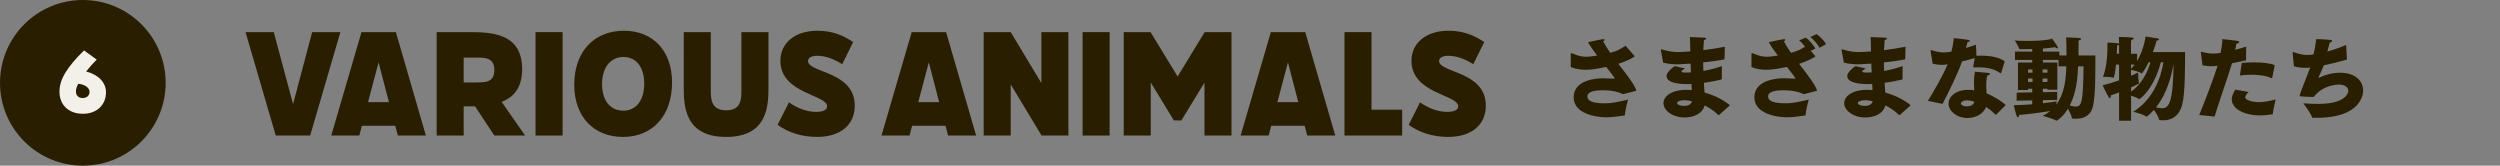 <svg fill="none" height="22" viewBox="0 0 332 22" width="332" xmlns="http://www.w3.org/2000/svg"><rect x="0" y="0" width="332" height="22" fill="#808080" stroke="none"/><g fill="#291f00"><path d="m192.328 18.185c-2.034 0-3.856-.581-5.256-1.611l1.506-2.984c1.135.819 2.482 1.268 3.592 1.268 1.003 0 1.478-.29 1.478-.74 0-1.558-6.206-1.664-6.206-6.048 0-2.298 1.875-3.988 4.912-3.988 1.981 0 3.407.607 4.754 1.505l-1.452 2.932c-1.004-.607-2.113-1.109-3.328-1.109-.845 0-1.215.317-1.215.687 0 1.611 6.207 1.321 6.207 5.942 0 2.562-1.928 4.146-4.992 4.146z"/><path d="m178.546 4.266h3.592v10.3h4.067v3.433h-7.659z"/><path d="m164.753 18 4.014-13.734h4.569l3.988 13.734h-3.724l-.343-1.294h-4.437l-.343 1.294zm4.886-4.437h2.773l-1.374-5.282z"/><path d="m155.885 15.993-3.064-5.044v7.052h-3.592v-13.734h3.566l3.592 5.89 3.591-5.89h3.566v13.734h-3.592v-7.025l-3.064 5.018z"/><path d="m143.766 4.266h3.592v13.734h-3.592z"/><path d="m130.633 4.266h3.592l4.067 6.761v-6.761h3.592v13.734h-3.565l-4.094-6.787v6.787h-3.592z"/><path d="m117.06 18 4.014-13.734h4.569l3.988 13.734h-3.724l-.343-1.294h-4.437l-.343 1.294zm4.886-4.437h2.773l-1.373-5.282z"/><path d="m108.521 18.185c-2.034 0-3.856-.581-5.256-1.611l1.506-2.984c1.135.819 2.482 1.268 3.591 1.268 1.004 0 1.479-.29 1.479-.74 0-1.558-6.206-1.664-6.206-6.048 0-2.298 1.875-3.988 4.912-3.988 1.981 0 3.407.607 4.754 1.505l-1.452 2.932c-1.004-.607-2.113-1.109-3.328-1.109-.845 0-1.215.317-1.215.687 0 1.611 6.206 1.321 6.206 5.942 0 2.562-1.928 4.146-4.991 4.146z"/><path d="m90.801 4.266h3.592v7.58c0 1.268 0 2.8 2.06 2.8 2.007 0 2.007-1.532 2.007-2.8v-7.58h3.592v7.21c0 2.403 0 6.708-5.625 6.708s-5.625-4.305-5.625-6.708z"/><path d="m82.86 4.082c3.882 0 6.391 2.694 6.391 6.867 0 4.384-2.562 7.236-6.523 7.236-3.909 0-6.471-2.72-6.471-6.92 0-4.358 2.588-7.184 6.603-7.184zm-.079 10.617c1.69 0 2.773-1.373 2.773-3.592 0-2.166-1.056-3.539-2.747-3.539-1.743 0-2.852 1.4-2.852 3.618 0 2.166 1.083 3.513 2.826 3.513z"/><path d="m71.12 4.266h3.592v13.734h-3.592z"/><path d="m57.987 18v-13.734h4.146c2.905 0 7.21 0 7.21 4.912 0 2.535-1.188 3.75-2.72 4.358l3.116 4.463h-4.094l-2.562-3.882c-.396 0-.766 0-1.109 0h-.396v3.882zm5.15-10.353h-1.558v3.301h1.558c1.347 0 2.509 0 2.509-1.664 0-1.637-1.241-1.637-2.509-1.637z"/><path d="m43.989 18 4.014-13.734h4.569l3.988 13.734h-3.724l-.343-1.294h-4.437l-.343 1.294zm4.886-4.437h2.773l-1.373-5.282z"/><path d="m32.607 4.266h3.75l2.562 9.561 2.535-9.561h3.75l-4.014 13.734h-4.569z"/><path d="m22 11c0 6.075-4.925 11-11 11-6.075 0-11-4.925-11-11 0-6.075 4.925-11 11-11 6.075 0 11 4.925 11 11z"/></g><path d="m12.844 7.915c-.453.437-.952.999-1.405 1.576 1.639.437 2.638 1.467 2.638 2.762 0 1.67-1.217 2.856-3.059 2.856-1.998 0-3.121-1.264-3.121-2.934 0-1.685 1.061-3.309 3.262-5.478zm-2.762 4.214c0 .546.328.889.905.889.531 0 .905-.328.905-.827 0-.577-.702-.999-1.514-1.061-.187.374-.296.718-.296.999z" fill="#f2f0e8"/><path d="m304.632 8.808-.168-1.764c0-.012 0-.036 0-.048 0-.072.024-.096.06-.096.048 0 .12.048.192.072.696.24 1.2.324 1.692.324.216 0 .588-.012.816-.072.156-.576.276-1.2.36-2.028.12 0 1.212.024 1.908.108.156.012.216.072.216.132 0 .084-.12.18-.312.204-.084.336-.204.78-.324 1.2.84-.228 1.704-.528 2.496-.876l.108 1.944c-1.008.3-2.076.564-3.072.768-.192.516-.456 1.08-.66 1.5-.036.072-.048.12-.048.144s0 .024.012.024c.036 0 .096-.036.18-.072.612-.312 1.644-.612 2.676-.612 2.052 0 3.06 1.116 3.06 2.364 0 .228-.012 3.624-6.204 3.624-.168 0-.324 0-.48 0-.072 0-.096-.024-.108-.084-.132-.468-1.02-1.668-1.152-1.848.744.06 1.392.084 1.944.084 3.816 0 4.032-1.548 4.032-1.728 0-.468-.456-.84-1.236-.84-.54 0-2.256.192-3.36 1.644-.3 0-1.188-.024-1.68-.072-.12-.012-.18-.012-.18-.096 0-.036.012-.072.024-.132.252-.816.912-2.352 1.368-3.6-.228.024-.444.036-.66.036-.516 0-1.008-.072-1.5-.204z" fill="#291f00"/><path d="m297.456 10.02.252-1.668c.528-.048 1.092-.072 1.62-.072 1.14 0 2.196.12 2.76.384l-.336 1.668c-.012.036-.024.06-.06.06-.012 0-.036 0-.06-.012-.624-.312-1.572-.456-2.64-.456-.492 0-1.02.036-1.536.096zm-.624 1.884 1.776.312c-.276.3-.444.528-.444.708 0 .336.84.636 1.836.636.552 0 1.272-.096 2.208-.36 0 0-.324 1.296-.372 1.884 0 .048-.012.084-.06.096-.6.096-1.128.144-1.608.144-2.244 0-3.792-.924-3.792-2.148 0-.276.084-.624.456-1.272zm-2.736 3.576-2.04-.204c.828-2.016 1.932-4.932 2.436-6.54-.3.036-.576.06-.864.06-.372 0-.756-.048-1.14-.132l-.204-1.632c0-.036-.012-.06-.012-.096s.012-.06.072-.06c.024 0 .06 0 .096.012.588.168 1.032.228 1.464.228.204 0 .408-.012.624-.036.108-.024.228-.036.372-.06.108-.552.204-1.128.228-1.824 0 0 1.62.156 2.004.228.168.024.24.096.24.156 0 .096-.156.204-.372.216-.024.192-.096.492-.168.816.468-.12.96-.264 1.464-.42l-.024 1.824c-.636.132-1.272.264-1.86.384-.456 1.56-1.632 4.836-2.316 7.08z" fill="#291f00"/><path d="m281.412 16.032v-3.756c-.348.132-.732.276-1.116.396.012.048.012.096.012.144 0 .132-.048.216-.12.216-.048 0-.096-.048-.156-.132-.288-.468-.804-1.572-.804-1.572.756-.192 1.512-.42 2.184-.66v-2.088h-.408c-.06.588-.192 1.74-.348 1.74-.024 0-.048 0-.084-.012-.276-.096-.996-.108-1.224-.108-.048 0-.072 0-.072 0 .528-1.284.6-3.18.6-4.26 0-.108 0-.204 0-.288 0 0 1.008.036 1.38.096.06.012.12.024.156.048v-.228c0-.24 0-.324-.036-.66 0 0 1.392.012 1.8.084.144.024.192.072.192.108 0 .096-.204.204-.348.24-.012.156-.024.228-.024.36v1.44h.804v.96c.852-1.392 1.092-2.964 1.14-3.252 0 0 1.236.18 1.632.252.072.012.144.072.144.132 0 .072-.084.132-.324.168-.072.276-.228.84-.48 1.512h4.272c-.024 1.608.036 5.34-.384 6.972-.372 1.452-1.296 2.088-2.508 2.088-.468 0-.54-.012-.576-.108-.084-.384-.408-.9-.672-1.272-.192.216-.852.9-.984.9-.024 0-.048-.012-.096-.048-.348-.288-1.668-.6-1.668-.6 2.616-1.632 3.66-4.44 4.008-6.576h-.336c-1.032 3.792-2.856 4.896-2.856 4.896-.024 0-.048-.012-.084-.036-.228-.156-.66-.312-1.02-.432v3.336zm4.908-1.776c.264.06.528.12.768.12.996 0 1.488-.792 1.56-5.916-.252 1.572-.864 3.96-2.328 5.796zm-5.22-7.116h.312v-1.188c-.048.036-.132.072-.264.108 0 .204-.012.6-.048 1.08zm1.896 1.44v.552c.18-.168.336-.36.48-.552zm.012 3.024v.576c1.344-.96 2.184-2.508 2.568-3.912h-.24c-.384.792-.828 1.488-.924 1.488-.024 0-.048-.024-.084-.048-.228-.18-1.02-.36-1.332-.432v.78c.456-.18.792-.336.948-.42 0 0 .024.996.096 1.308.012.06.024.096.024.12 0 .048 0 .048-1.056.54z" fill="#291f00"/><path d="m267.804 13.368.012-1.068 2.064-.036v-.48h-.552v.168h-1.344v-3.648h1.896v-.348h-2.292v-1.104h2.292v-.348c-.588.024-1.152.024-1.62.024-.096 0-.108-.024-.132-.108-.096-.336-.576-1.044-.576-1.044.432.036 1.032.06 1.68.06 1.344 0 2.844-.096 3.276-.312 0 0 .588.792.732 1.068.024.06.048.108.048.156s-.036.084-.084.084c-.06 0-.168-.048-.3-.168-.42.084-.984.132-1.608.18v.408h2.184v.516h.948c0-.864-.012-2.052-.048-2.4 0 0 1.308.024 1.74.084.168.024.252.072.252.132 0 .072-.12.156-.336.192 0 .432 0 1.308-.012 1.992h2.244c-.012 1.776.048 5.364-.348 6.852-.312 1.152-1.212 1.548-2.244 1.548-.504 0-.516-.012-.54-.132-.036-.276-.288-.792-.504-1.2-.684 1.116-1.464 1.596-1.512 1.596-.024 0-.036-.012-.06-.024-.312-.216-1.776-.624-1.776-.624.372-.192.696-.408.984-.648-1.104.192-2.772.42-4.152.528v.036c0 .18-.06.288-.132.288-.06 0-.12-.06-.168-.18-.156-.384-.384-1.44-.384-1.44.78-.012 1.644-.06 2.448-.12v-.516zm8.892-4.56h-.72c-.06 1.512-.252 3.54-1.104 5.196.264.084.54.144.78.144.792 0 .984-.528 1.044-5.34zm-5.436.84h.636v-.42h-.636zm.036 3.66v.396c.9-.096 1.608-.192 1.836-.252 0 0-.036.204-.072.456 1.164-1.548 1.308-3.564 1.344-5.1h-1.032v-.852h-2.076v.348h1.92v3.612h-1.32v-.132h-.6v.456l1.896-.036v1.068zm-.036-2.424h.636v-.456h-.636zm-1.932-1.236h.588v-.42h-.588zm0 1.236h.588v-.456h-.588z" fill="#291f00"/><path d="m257.964 13.8-1.944-.408c.528-.84 1.944-3.204 2.616-4.848-.264.036-.528.072-.792.072-.348 0-.732-.048-1.188-.156-.252-1.488-.276-1.704-.276-1.728 0-.06.024-.084.06-.084s.096.024.18.048c.612.192 1.032.264 1.464.264.144 0 .54 0 1.056-.108.168-.6.264-1.152.324-1.788 1.764.18 2.136.228 2.136.36 0 .072-.156.156-.312.168-.036.168-.12.468-.216.78.444-.132.888-.276 1.332-.432l.072 1.464c.204-.012.408-.012.612-.012 1.164 0 2.352.18 3.144.744l-.48 1.536c-.012.036-.036.072-.06.072s-.036-.012-.072-.036c-.732-.564-1.812-.768-2.892-.768-.168 0-.348 0-.516.012-.024 0-.06 0-.072 0-.072 0-.096-.012-.096-.084 0-.06.024-.228.204-1.152-.552.156-1.14.312-1.68.432-.684 1.884-1.788 4.08-2.604 5.652zm8.4.156-1.26 1.248c-.024.012-.048.024-.072.024s-.036 0-.06-.024c-.372-.396-.816-.732-1.224-.996-.36.948-1.416 1.464-2.472 1.464-1.44 0-2.508-.948-2.508-1.908 0-.948.972-1.836 2.604-1.836.264 0 .54.012.804.06-.012-.324-.036-.672-.036-1.032 0-.48.036-.972.132-1.428 0 0 1.464.108 1.764.156.156.024.228.072.228.132 0 .084-.144.168-.348.216-.108.372-.144.804-.144 1.248 0 .384.024.768.048 1.116.792.324 1.86.924 2.544 1.56zm-4.164-.444c-.3-.108-.636-.18-.948-.18-.612 0-.84.264-.84.396 0 .18.252.396.792.396.42 0 .876-.156.996-.612z" fill="#291f00"/><path d="m248.664 11.952-.036-.792c-.168 0-.336.012-.504.012-2.04 0-2.808-.468-2.808-1.056 0-.264.192-.708 1.08-1.332l1.38.3s-.3.204-.372.252c-.06.048-.096.096-.096.144 0 .096.156.156.468.156h.06c.228 0 .468-.012.72-.024-.024-.384-.036-.768-.048-1.164-.576.036-1.488.096-1.752.096-.612 0-1.296-.072-1.896-.228 0 0-.264-1.44-.288-1.62-.012-.036-.012-.072-.012-.096 0-.036.012-.048.048-.048s.072.012.132.024c.888.264 1.476.336 2.076.336.288 0 .852-.024 1.656-.084 0-.48-.024-.984-.048-1.908 0 0 1.572.06 1.956.084.132.012.204.06.204.12 0 .072-.084.144-.3.204-.012.228-.06.876-.084 1.332.864-.108 1.836-.252 2.856-.456l-.036 1.608c-.012.048-.012.084-.06.084-.936.18-1.884.3-2.784.396.012.372.024.744.036 1.128.864-.156 1.716-.372 2.448-.648v1.68c0 .048 0 .084-.06.108-.504.132-1.368.312-2.316.432.024.456.048.888.072 1.284 1.248.384 2.34.852 3.384 1.704l-1.452 1.296c-.012.012-.024.012-.036.012-.024 0-.048 0-.072-.024-.516-.528-1.224-.972-1.8-1.26-.288 1.104-1.476 1.596-2.652 1.596-1.656 0-2.82-.96-2.82-1.896 0-.864.972-1.776 3.084-1.776.24 0 .456.012.672.024zm.036 1.5c-.3-.084-.66-.144-.996-.144-.624 0-.984.192-.984.372 0 .24.456.384.972.384.468 0 .876-.18 1.008-.612z" fill="#291f00"/><path d="m240.396 4.92.852-.384c.324.192 1.02.888 1.26 1.32l-.876.492c-.216-.42-.816-1.164-1.236-1.428zm-7.8 3.984v-1.728c0-.084.024-.12.072-.12.036 0 .096.012.18.048.732.312 1.212.432 1.8.432.312 0 .504-.024 1.452-.156-.468-.612-.912-1.248-1.212-1.776 0 0 1.56-.348 1.956-.396.036-.012.072-.012.096-.012.096 0 .144.036.144.084 0 .06-.06.132-.18.216.228.456.552.972.936 1.512l.048-.012c.828-.204 1.284-.468 1.824-.804-.252-.336-.552-.648-.792-.816l.876-.384c.408.264 1.044.996 1.296 1.452l-.624.312.588.672c.012.024.024.048.024.06 0 .036-.732.528-2.16.984 1.092 1.428 2.196 2.808 2.388 3.576 0 0-1.344.372-1.704.444-.06 0-.108 0-.132-.012-.444-.24-1.368-.492-2.664-.492-.792 0-2.004.108-2.004.804 0 .768 1.092.924 2.328.924h.132c.672 0 1.608-.168 2.94-.492 0 0-.372 1.32-.408 1.944-.012.132-.024.156-.144.18-.816.132-1.716.228-2.352.228-1.452 0-4.32-.504-4.32-2.652 0-2.352 3.072-2.532 3.912-2.532.372 0 1.416.048 1.416.048.048 0 .072.012.096.012s.024-.012.024-.024c0-.084-.12-.264-1.116-1.536-1.296.264-2.04.372-2.736.372-.624 0-1.308-.084-1.98-.36z" fill="#291f00"/><path d="m224.664 11.952-.036-.792c-.168 0-.336.012-.504.012-2.04 0-2.808-.468-2.808-1.056 0-.264.192-.708 1.08-1.332l1.38.3s-.3.204-.372.252c-.06.048-.096.096-.096.144 0 .096.156.156.468.156h.06c.228 0 .468-.012.72-.024-.024-.384-.036-.768-.048-1.164-.576.036-1.488.096-1.752.096-.612 0-1.296-.072-1.896-.228 0 0-.264-1.44-.288-1.62-.012-.036-.012-.072-.012-.096 0-.036.012-.048.048-.048s.072.012.132.024c.888.264 1.476.336 2.076.336.288 0 .852-.024 1.656-.084 0-.48-.024-.984-.048-1.908 0 0 1.572.06 1.956.084.132.012.204.06.204.12 0 .072-.084.144-.3.204-.012.228-.06.876-.084 1.332.864-.108 1.836-.252 2.856-.456l-.036 1.608c-.012.048-.012.084-.06.084-.936.18-1.884.3-2.784.396.012.372.024.744.036 1.128.864-.156 1.716-.372 2.448-.648v1.68c0 .048 0 .084-.06.108-.504.132-1.368.312-2.316.432.024.456.048.888.072 1.284 1.248.384 2.34.852 3.384 1.704l-1.452 1.296c-.012.012-.024.012-.036.012-.024 0-.048 0-.072-.024-.516-.528-1.224-.972-1.8-1.26-.288 1.104-1.476 1.596-2.652 1.596-1.656 0-2.82-.96-2.82-1.896 0-.864.972-1.776 3.084-1.776.24 0 .456.012.672.024zm.036 1.5c-.3-.084-.66-.144-.996-.144-.624 0-.984.192-.984.372 0 .24.456.384.972.384.468 0 .876-.18 1.008-.612z" fill="#291f00"/><path d="m208.596 8.904v-1.728c0-.084.024-.12.072-.12.036 0 .096.012.18.048.732.312 1.212.432 1.8.432.312 0 .504-.024 1.452-.156-.468-.612-.912-1.248-1.212-1.776 0 0 1.56-.348 1.956-.396.036-.012.072-.012.096-.012.096 0 .144.036.144.084 0 .06-.06.132-.18.216.228.456.552.972.936 1.512l.048-.012c.912-.228 1.368-.528 1.992-.924l1.176 1.356c.012.024.024.048.024.06 0 .036-.732.528-2.16.984 1.092 1.428 2.196 2.808 2.388 3.576 0 0-1.344.372-1.704.444-.06 0-.108 0-.132-.012-.444-.24-1.368-.492-2.664-.492-.792 0-2.004.108-2.004.804 0 .768 1.092.924 2.328.924h.132c.672 0 1.608-.168 2.94-.492 0 0-.372 1.32-.408 1.944-.012.132-.024.156-.144.18-.816.132-1.716.228-2.352.228-1.452 0-4.32-.504-4.32-2.652 0-2.352 3.072-2.532 3.912-2.532.372 0 1.416.048 1.416.048.048 0 .072.012.096.012s.024-.012.024-.024c0-.084-.12-.264-1.116-1.536-1.296.264-2.04.372-2.736.372-.624 0-1.308-.084-1.98-.36z" fill="#291f00"/></svg>